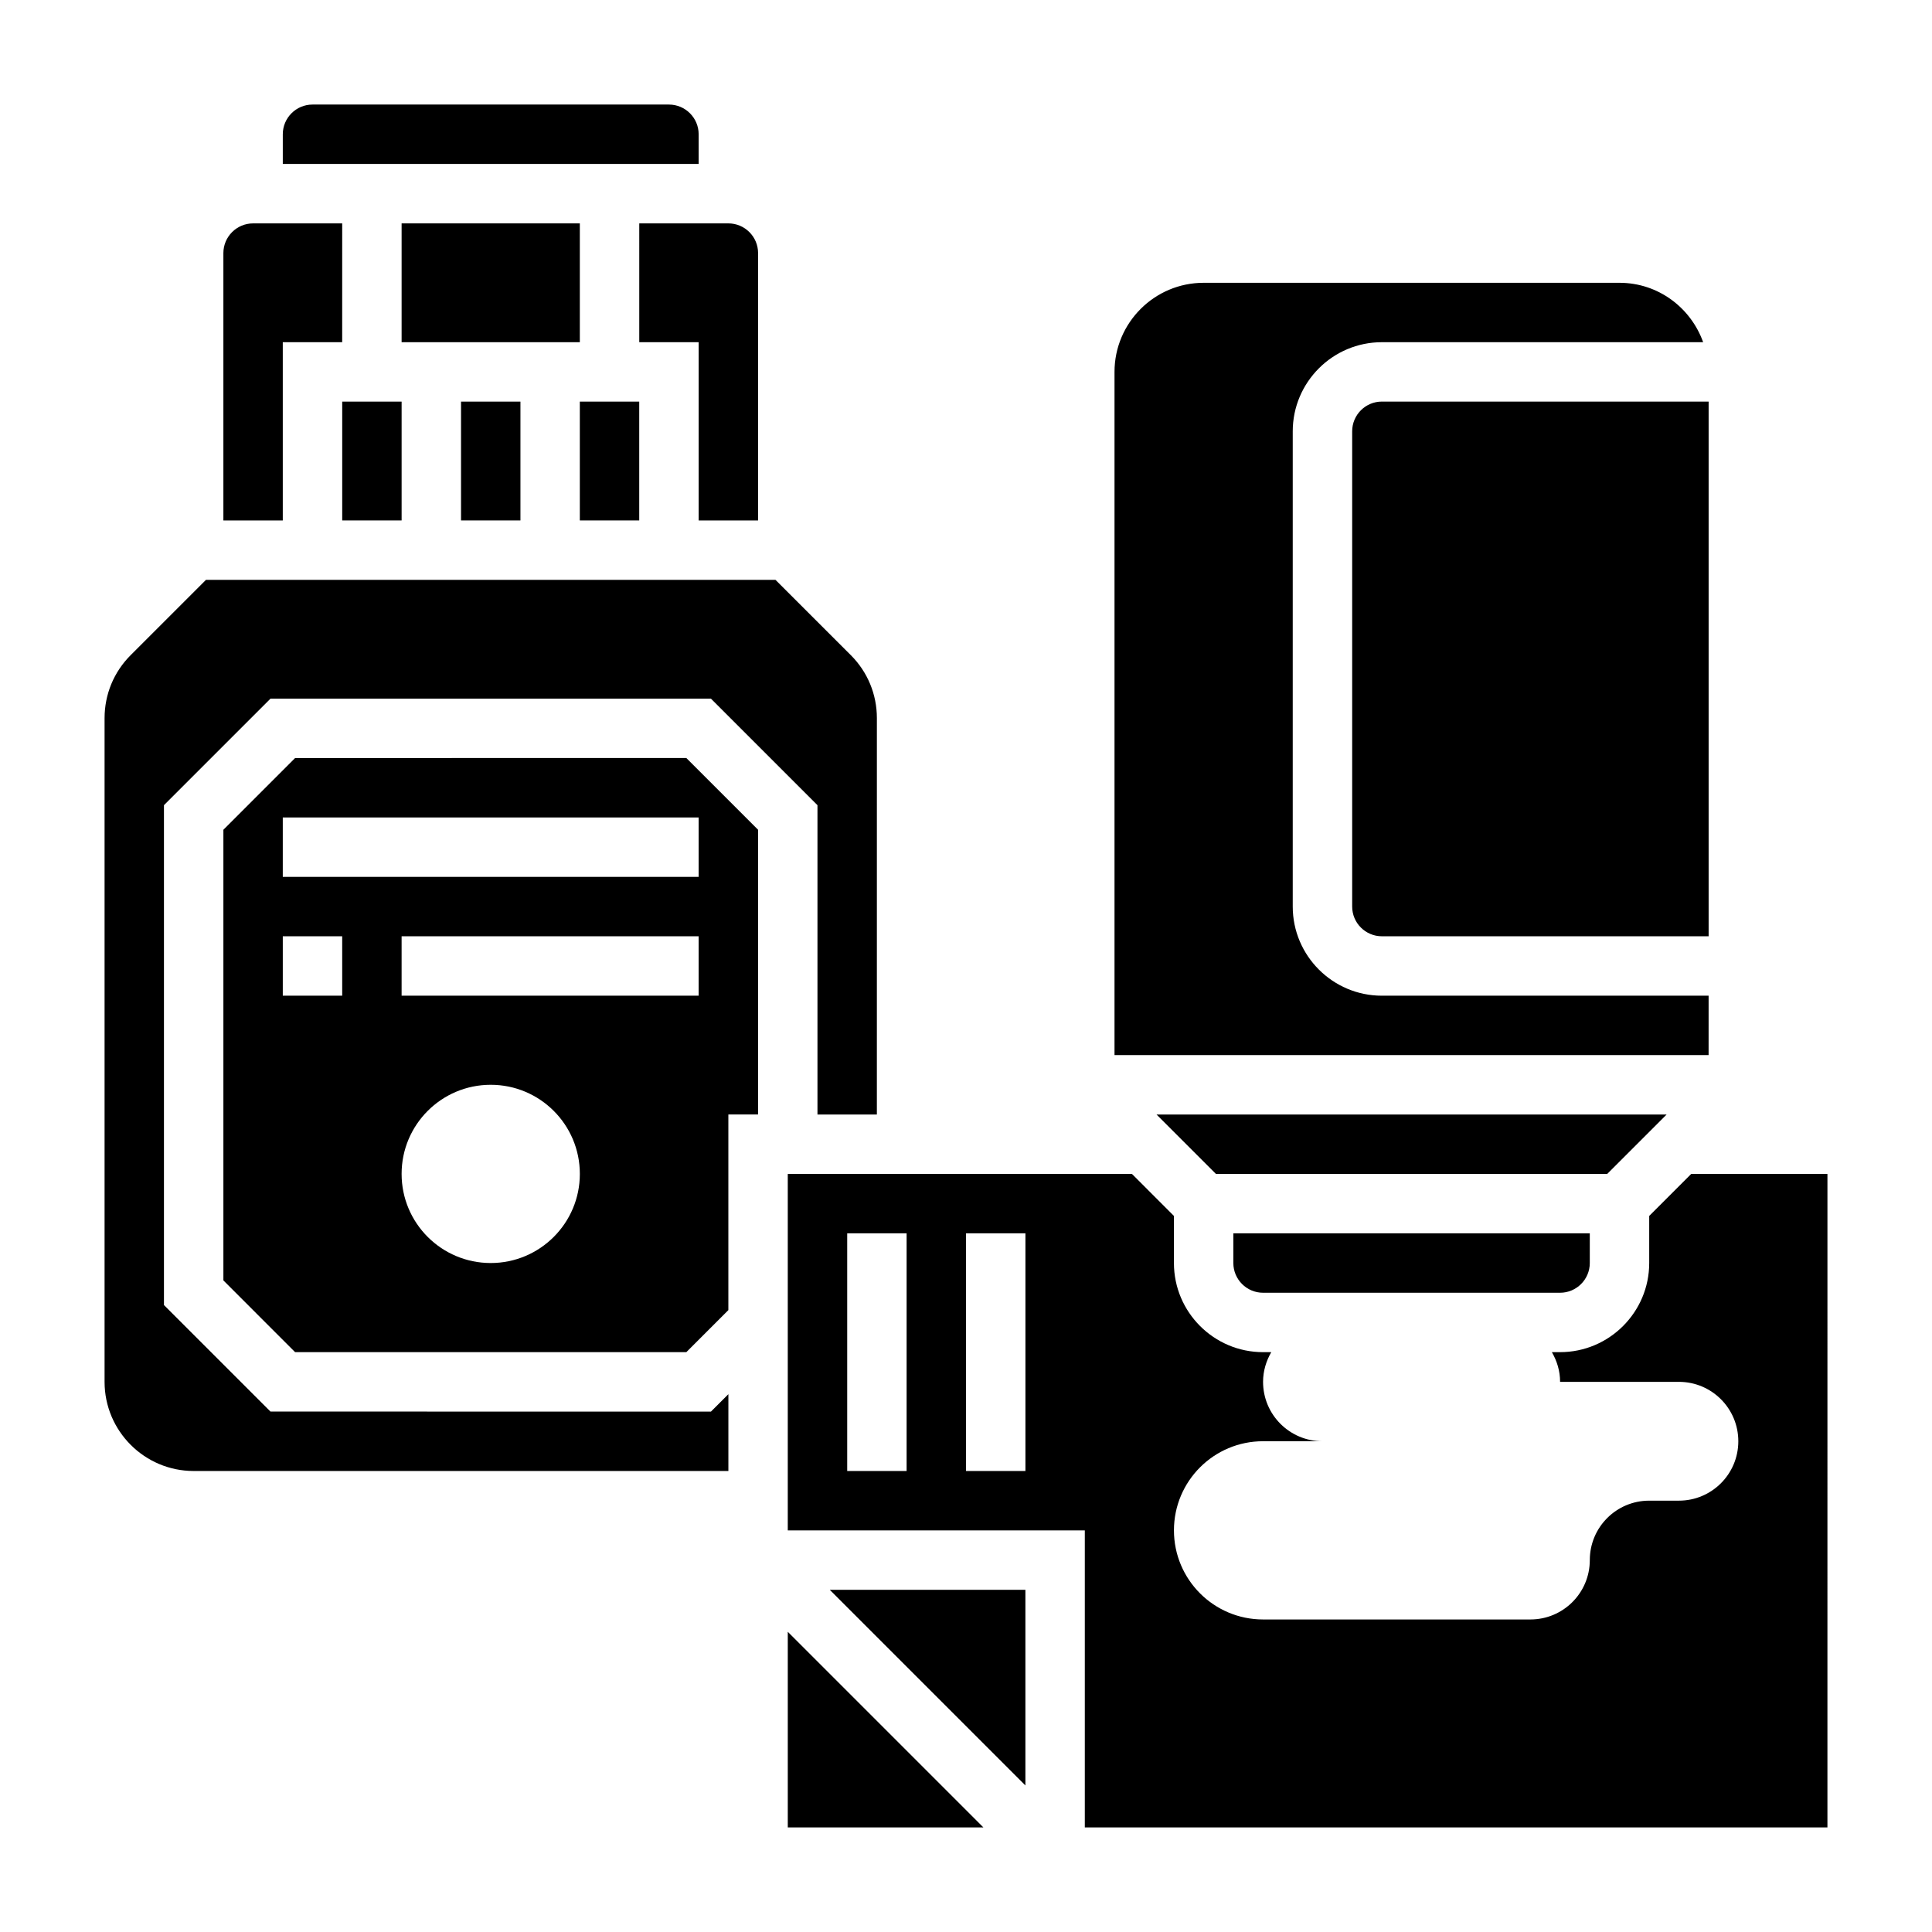 <?xml version="1.0" encoding="UTF-8"?>
<!-- Uploaded to: ICON Repo, www.iconrepo.com, Generator: ICON Repo Mixer Tools -->
<svg fill="#000000" width="800px" height="800px" version="1.1" viewBox="144 144 512 512" xmlns="http://www.w3.org/2000/svg">
 <g>
  <path d="m266.18 250.43h15.742v31.488h-15.742z"/>
  <path d="m234.69 250.43h15.742v31.488h-15.742z"/>
  <path d="m215.68 518.08-28.23-28.227v-132.47l28.23-28.23h116.73l28.227 28.23v81.98h15.742l0.004-105.04c0-6.312-2.457-12.25-6.91-16.703l-19.965-19.953h-150.92l-19.965 19.957c-4.457 4.461-6.91 10.387-6.91 16.699v175.89c0 13.02 10.598 23.617 23.617 23.617h141.7v-20.355l-4.613 4.609z"/>
  <path d="m218.94 234.69h15.742l0.004-31.488h-23.617c-4.336 0-7.871 3.523-7.871 7.871v70.848h15.742z"/>
  <path d="m297.66 250.43h15.742v31.488h-15.742z"/>
  <path d="m250.43 203.2h47.23v31.488h-47.23z"/>
  <path d="m329.15 179.58c0-4.344-3.535-7.871-7.871-7.871h-94.465c-4.336 0-7.871 3.527-7.871 7.871v7.871h110.21z"/>
  <path d="m502.34 258.3v125.95c0 4.344 3.535 7.871 7.871 7.871h86.594v-141.7h-86.594c-4.336 0-7.871 3.527-7.871 7.871z"/>
  <path d="m596.8 407.87h-86.594c-13.02 0-23.617-10.598-23.617-23.617v-125.95c0-13.02 10.598-23.617 23.617-23.617h85.145c-3.262-9.137-11.918-15.742-22.168-15.742h-110.21c-13.02 0-23.617 10.598-23.617 23.617v181.05h157.44z"/>
  <path d="m478.72 486.59h78.719c4.336 0 7.871-3.527 7.871-7.871v-7.871h-94.461v7.871c0 4.344 3.535 7.871 7.871 7.871z"/>
  <path d="m585.67 439.36h-135.18l15.746 15.742h103.69z"/>
  <path d="m313.41 234.69h15.742v47.23h15.742l0.004-70.848c0-4.344-3.535-7.871-7.871-7.871h-23.617z"/>
  <path d="m222.2 344.89-19 19.004v119.43l19 19.004h103.69l11.133-11.133v-51.844h7.871v-75.461l-19.004-19.004zm12.488 62.977h-15.746v-15.742h15.742zm39.359 70.848c-13.043 0-23.617-10.57-23.617-23.617 0-13.043 10.57-23.617 23.617-23.617 13.043 0 23.617 10.57 23.617 23.617 0 13.047-10.574 23.617-23.617 23.617zm55.102-70.848h-78.719v-15.742h78.719zm0-31.488h-110.21v-15.742h110.21z"/>
  <path d="m352.77 628.29h51.848l-51.848-51.848z"/>
  <path d="m415.74 617.16v-51.844h-51.844z"/>
  <path d="m592.19 455.1-11.133 11.133v12.484c0 13.02-10.598 23.617-23.617 23.617h-2.18c1.348 2.32 2.18 4.988 2.18 7.871h31.488c8.699 0 15.742 7.047 15.742 15.742 0 8.699-7.047 15.742-15.742 15.742h-7.871c-8.699 0-15.742 7.047-15.742 15.742 0 8.699-7.047 15.742-15.742 15.742h-70.848c-13.043 0-23.617-10.57-23.617-23.617 0-13.043 10.57-23.617 23.617-23.617h15.742c-8.699 0-15.742-7.047-15.742-15.742 0-2.883 0.836-5.551 2.18-7.871l-2.184 0.008c-13.02 0-23.617-10.598-23.617-23.617v-12.484l-11.129-11.133h-91.207v94.465h78.719v78.719h196.8l0.004-173.18zm-207.93 78.723h-15.742v-62.977h15.742zm31.488 0h-15.742v-62.977h15.742z"/>
 </g>
</svg>